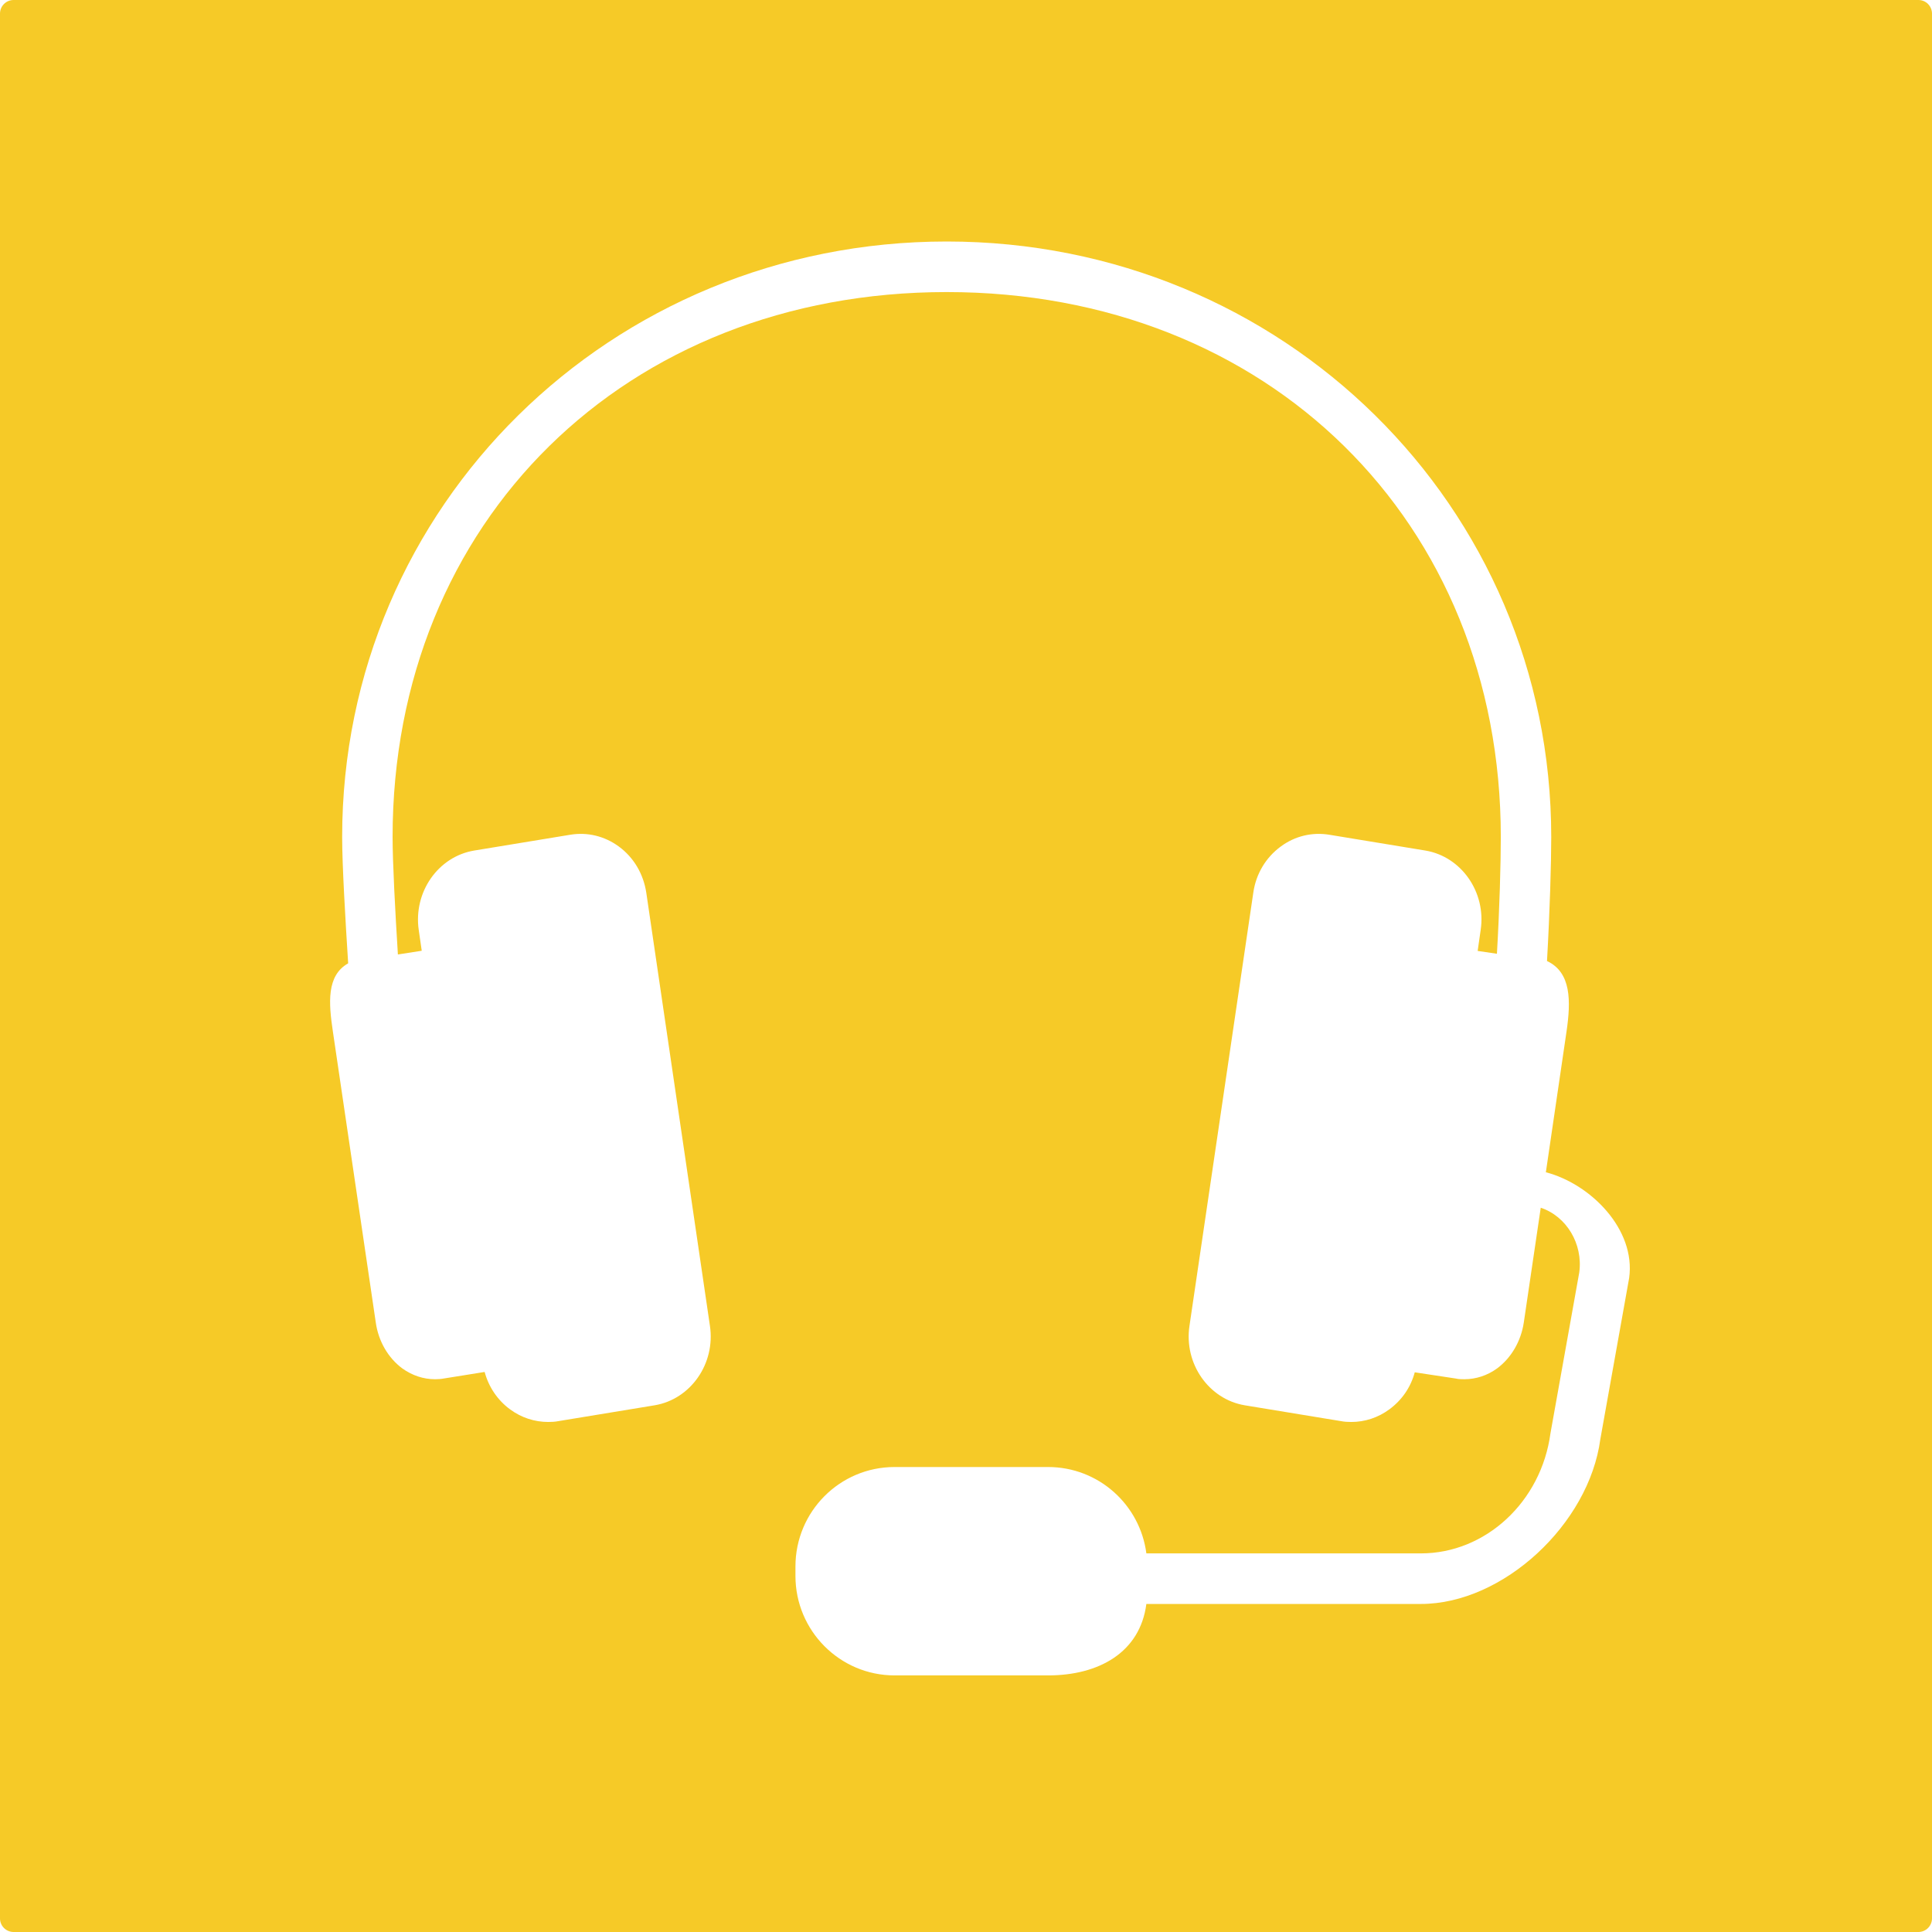 <?xml version="1.0" encoding="UTF-8"?> <svg xmlns="http://www.w3.org/2000/svg" width="284" height="284" viewBox="0 0 284 284" fill="none"><g clip-path="url(#clip0_965_5298)"><path fill-rule="evenodd" clip-rule="evenodd" d="M284 2C284 0.895 283.105 0 282 0H2C0.895 0 0 0.895 0 2V282C0 283.105 0.895 284 2 284H282C283.105 284 284 283.105 284 282V2ZM235.25 211.53L239.483 187.858C240.47 180.714 233.836 174.04 227.239 172.32L230.278 151.62C230.927 147.162 230.99 142.939 227.406 141.27C227.821 134.022 228.029 126.879 228.029 123.047C228.029 74.4 188.564 35.5 139.163 35.5C89.761 35.5 50.296 74.4 50.296 123.047C50.296 127.14 50.764 135.091 51.179 141.609C47.985 143.408 48.307 147.423 48.931 151.62L55.242 194.427C55.632 197.165 57.06 199.615 59.138 201.154C60.593 202.196 62.255 202.744 63.943 202.744C64.359 202.744 64.8 202.718 65.216 202.64L71.242 201.675C71.839 203.891 73.138 205.82 74.982 207.176C76.644 208.401 78.592 209.027 80.592 209.027C81.086 209.027 81.605 209.001 82.125 208.896L96.228 206.576C101.527 205.69 105.189 200.45 104.358 194.897L95.008 131.259C94.592 128.47 93.163 126.045 90.956 124.429C88.852 122.89 86.332 122.291 83.813 122.708L69.709 125.028C64.385 125.915 60.749 131.155 61.554 136.708L61.995 139.758L58.489 140.305C58.099 134.075 57.71 126.801 57.71 123.047C57.71 76.616 91.969 42.933 139.163 42.933C186.357 42.933 220.616 76.616 220.616 123.047C220.616 126.775 220.434 133.579 220.044 140.201L217.213 139.784L217.655 136.708C218.486 131.155 214.824 125.915 209.525 125.028L195.421 122.708C192.902 122.291 190.356 122.89 188.279 124.429C186.071 126.045 184.616 128.47 184.227 131.259L174.85 194.897C174.019 200.45 177.681 205.69 182.98 206.576L197.084 208.896C197.603 209.001 198.123 209.027 198.642 209.027C200.616 209.027 202.564 208.401 204.226 207.176C206.07 205.82 207.369 203.943 207.967 201.727L213.992 202.64C214.408 202.744 214.849 202.744 215.265 202.744C216.953 202.744 218.642 202.196 220.07 201.154C222.148 199.615 223.577 197.165 223.992 194.427L226.486 177.534C230.252 178.785 232.719 182.826 232.148 187.049L227.914 210.695C226.564 220.758 218.382 228.345 208.876 228.345H168.513C167.578 221.176 161.474 215.649 154.071 215.649H131.5C123.449 215.649 116.929 222.192 116.929 230.274V231.656C116.929 239.712 123.449 246.281 131.5 246.281H154.071C161.474 246.281 167.578 242.947 168.513 235.778H208.876C220.953 235.778 233.587 224.043 235.25 211.53Z" fill="#F6CA27"></path></g><defs><clipPath id="clip0_965_5298"><rect width="284" height="284" fill="white"></rect></clipPath></defs></svg> 
